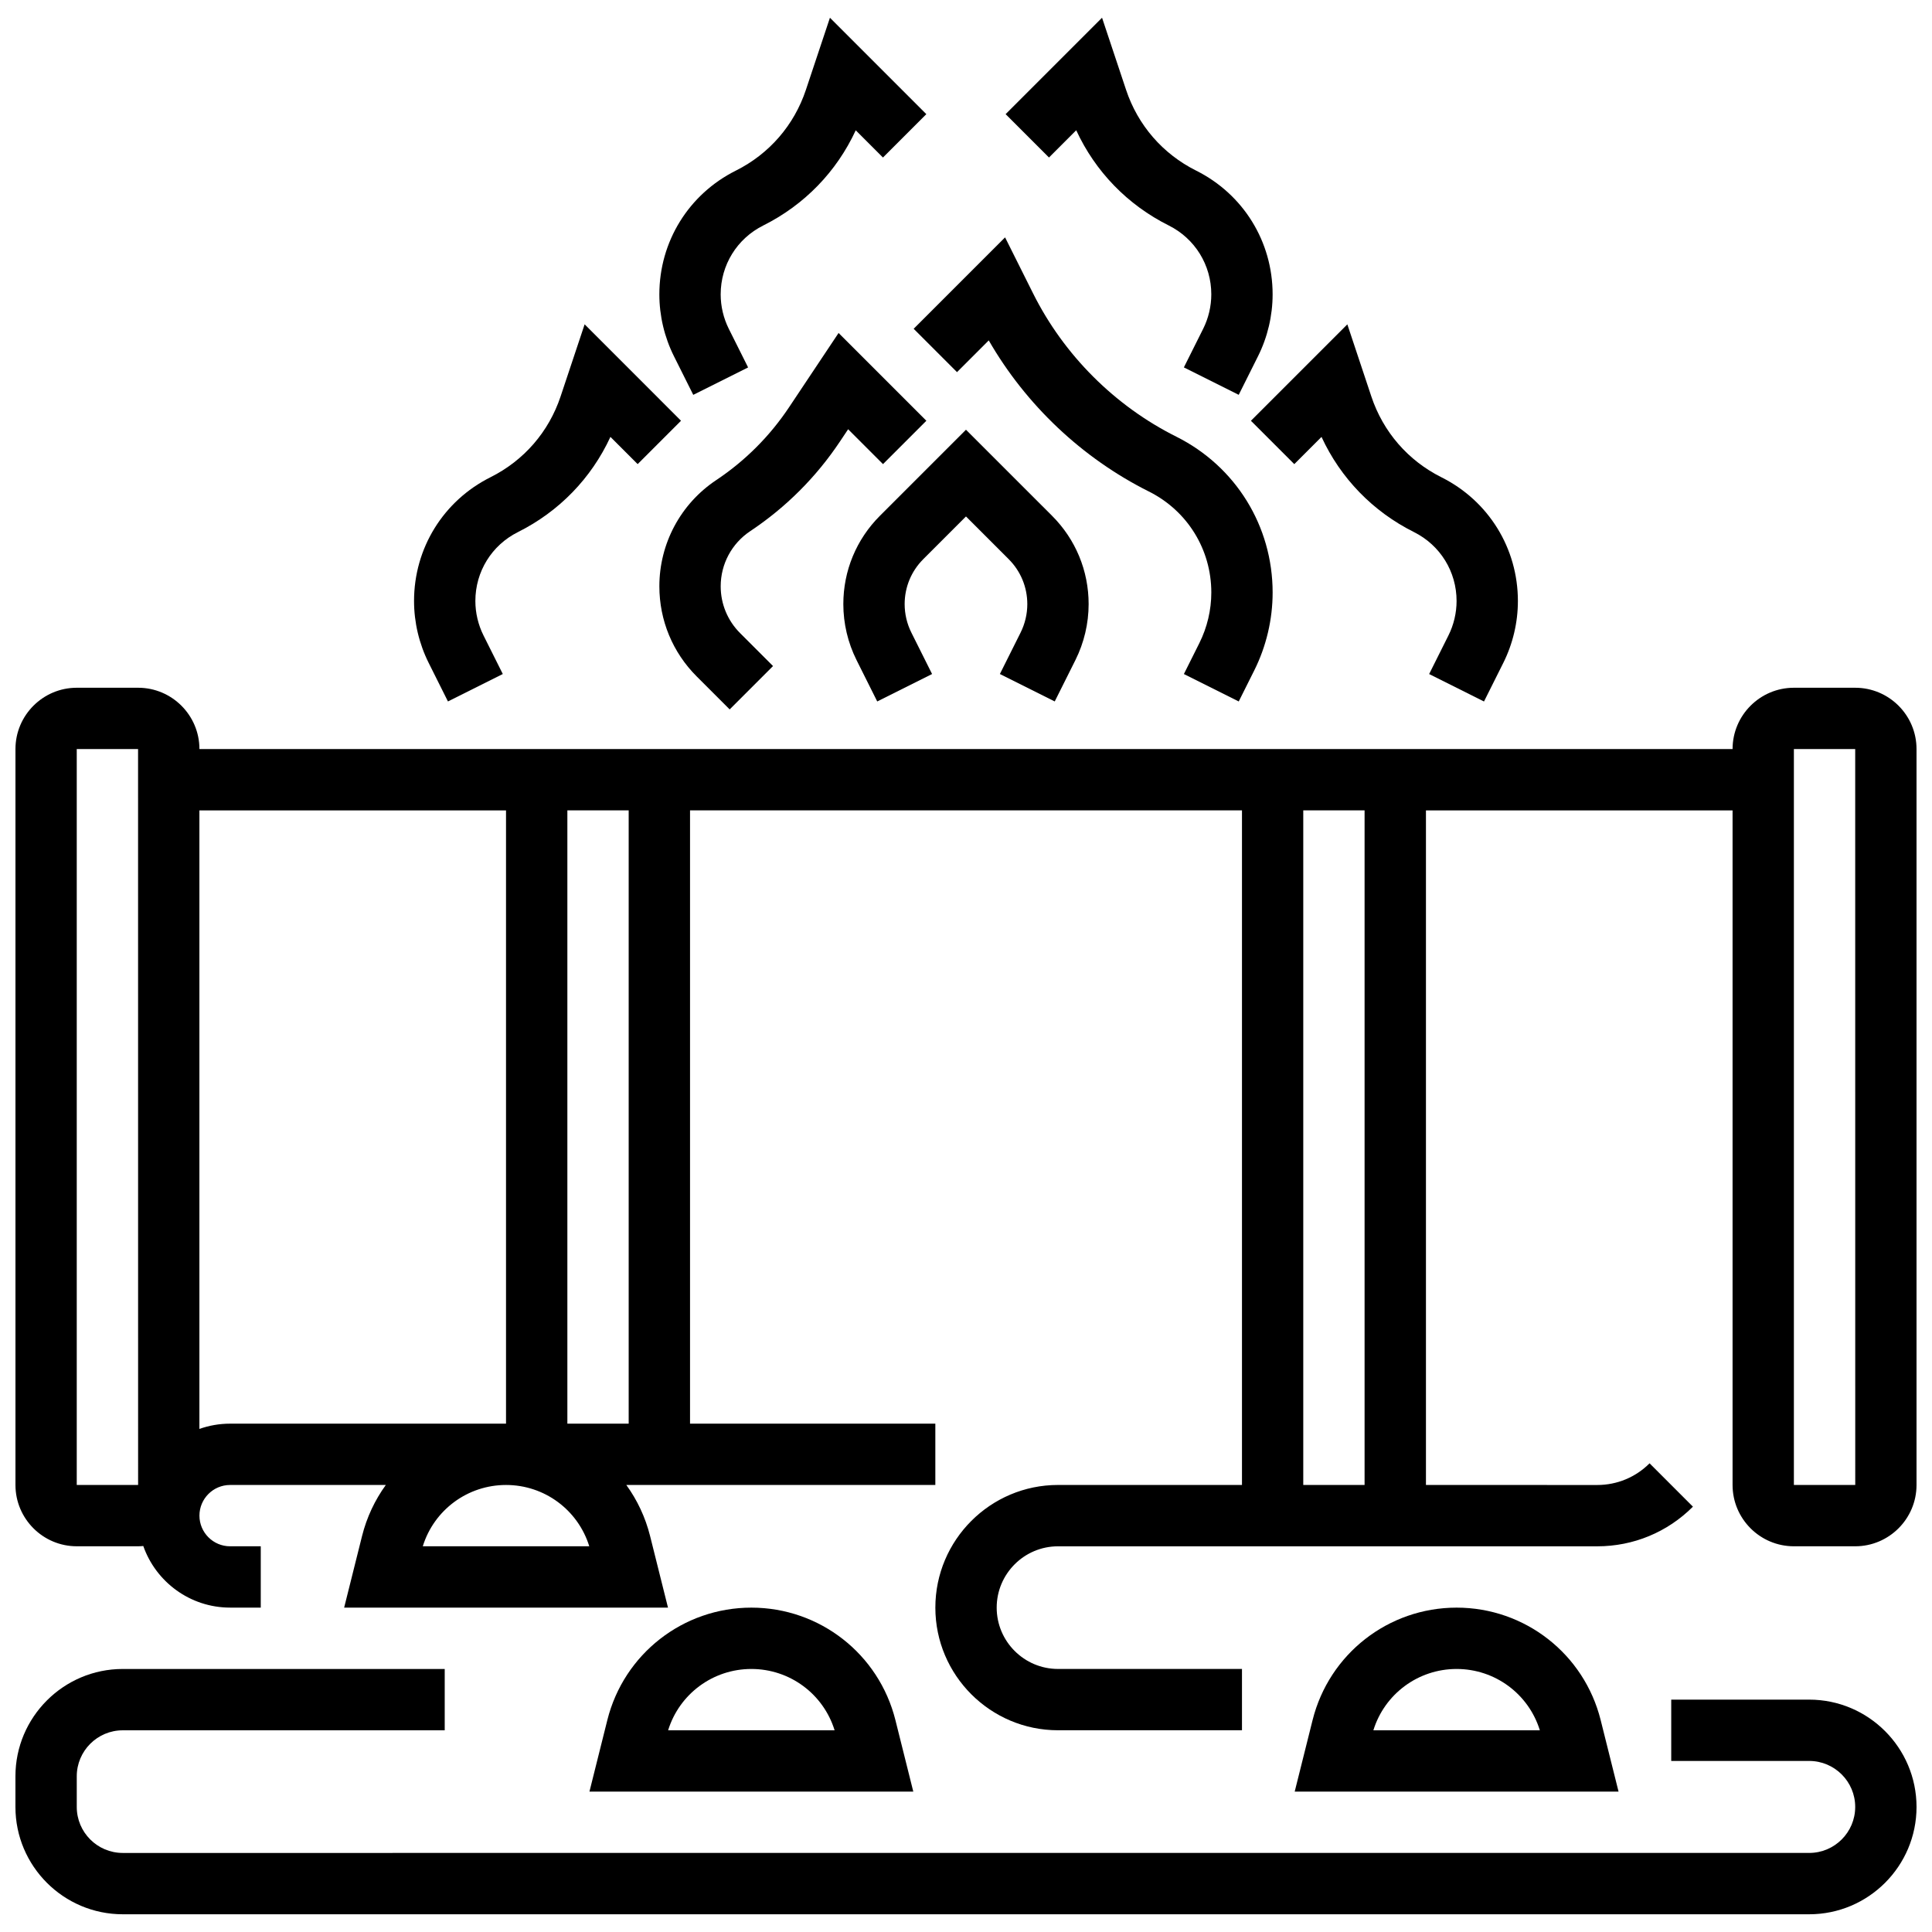 <?xml version="1.0" encoding="UTF-8"?>
<!-- Uploaded to: ICON Repo, www.iconrepo.com, Generator: ICON Repo Mixer Tools -->
<svg width="800px" height="800px" version="1.1" viewBox="144 144 512 512" xmlns="http://www.w3.org/2000/svg">
 <defs>
  <clipPath id="d">
   <path d="m148.09 586h503.81v65.902h-503.81z"/>
  </clipPath>
  <clipPath id="c">
   <path d="m148.09 326h503.81v277h-503.81z"/>
  </clipPath>
  <clipPath id="b">
   <path d="m410 148.09h72v100.91h-72z"/>
  </clipPath>
  <clipPath id="a">
   <path d="m318 148.09h72v100.91h-72z"/>
  </clipPath>
 </defs>
 <path d="m530.02 570.04c-18.09 0-33.785 12.258-38.172 29.805l-4.738 18.949h85.824l-4.738-18.949c-4.391-17.547-20.09-29.805-38.176-29.805zm-22.062 32.504c2.981-9.633 11.875-16.25 22.059-16.25 10.188 0 19.078 6.621 22.059 16.25z"/>
 <path d="m343.12 570.04c-18.09 0-33.785 12.258-38.172 29.805l-4.738 18.949h85.824l-4.738-18.949c-4.391-17.547-20.086-29.805-38.176-29.805zm-22.059 32.504c2.981-9.633 11.875-16.25 22.059-16.25 10.188 0 19.078 6.621 22.059 16.25z"/>
 <g clip-path="url(#d)">
  <path d="m623.46 594.42h-36.566v16.25h36.566c6.723 0 12.188 5.469 12.188 12.188 0 6.723-5.469 12.188-12.188 12.188l-446.93 0.004c-6.723 0-12.188-5.469-12.188-12.188v-8.125c0-6.723 5.469-12.188 12.188-12.188h85.324v-16.25l-85.324-0.004c-15.684 0-28.441 12.758-28.441 28.441v8.125c0 15.684 12.758 28.441 28.441 28.441h446.93c15.684 0 28.441-12.758 28.441-28.441-0.004-15.684-12.762-28.441-28.445-28.441z"/>
 </g>
 <g clip-path="url(#c)">
  <path d="m635.65 326.26h-16.25c-8.961 0-16.25 7.293-16.25 16.25h-406.3c0-8.961-7.293-16.25-16.25-16.25h-16.254c-8.961 0-16.25 7.293-16.25 16.25v195.02c0 8.961 7.293 16.25 16.25 16.25h16.25c0.465 0 0.922-0.031 1.375-0.07 3.336 9.496 12.387 16.324 23.008 16.324h8.125v-16.25h-8.125c-4.481 0-8.125-3.644-8.125-8.125 0-4.481 3.644-8.125 8.125-8.125h41.266c-2.883 3.981-5.055 8.551-6.305 13.555l-4.738 18.949h85.824l-4.738-18.949c-1.25-5.004-3.422-9.574-6.305-13.555l81.891-0.004v-16.25h-65.008v-162.52h146.27v178.77h-48.754c-17.922 0-32.504 14.582-32.504 32.504 0 17.922 14.582 32.504 32.504 32.504h48.754v-16.25h-48.754c-8.961 0-16.25-7.293-16.25-16.25 0-8.961 7.293-16.25 16.25-16.25h142.9c9.582 0 18.59-3.731 25.363-10.504l-11.492-11.492c-3.707 3.707-8.633 5.746-13.871 5.746l-45.391-0.008v-178.77h81.258v178.77c0 8.961 7.293 16.25 16.25 16.25h16.25c8.961 0 16.25-7.293 16.25-16.25v-195.02c0.008-8.961-7.281-16.25-16.242-16.25zm-471.31 211.27v-195.02h16.25l0.012 195.02h-0.012zm32.504-14.855v-163.91h81.258v162.52h-73.129c-2.848 0-5.582 0.492-8.129 1.395zm103.32 31.109h-44.121c2.981-9.633 11.875-16.25 22.059-16.25 10.191-0.004 19.082 6.617 22.062 16.25zm10.445-32.504h-16.25v-162.52h16.25zm195.02 16.25h-16.25v-178.77h16.25zm130.02 0h-16.25v-195.02h16.25l0.012 195.02h-0.012z"/>
 </g>
 <path d="m408.98 322.62 14.535 7.269 5.488-10.977c2.285-4.574 3.496-9.695 3.496-14.812 0-8.848-3.445-17.16-9.699-23.418l-22.805-22.801-22.805 22.805c-6.254 6.254-9.699 14.57-9.699 23.418 0 5.117 1.207 10.238 3.496 14.812l5.488 10.977 14.535-7.269-5.488-10.977c-1.164-2.328-1.781-4.938-1.781-7.543 0-4.504 1.754-8.742 4.941-11.926l11.312-11.312 11.312 11.312c3.184 3.184 4.941 7.422 4.941 11.926 0 2.606-0.617 5.211-1.781 7.543z"/>
 <path d="m397.62 242.62 8.41-8.41c9.859 17.109 24.746 31.199 42.434 40.043 10.203 5.106 16.547 15.359 16.547 26.77 0 4.621-1.094 9.25-3.16 13.387l-4.109 8.215 14.535 7.269 4.109-8.215c3.191-6.379 4.875-13.523 4.875-20.652 0-17.605-9.781-33.434-25.527-41.305-16.312-8.156-29.789-21.633-37.945-37.945l-7.434-14.871-24.223 24.223z"/>
 <path d="m342.81 284.77c9.484-6.324 17.504-14.34 23.828-23.828l2.125-3.188 9.242 9.242 11.492-11.492-23.262-23.262-13.121 19.68c-5.129 7.691-11.629 14.191-19.32 19.32-9.426 6.289-15.055 16.805-15.055 28.129 0 9.027 3.516 17.52 9.902 23.902l8.73 8.73 11.492-11.492-8.73-8.73c-3.312-3.316-5.141-7.723-5.141-12.41 0-5.879 2.922-11.34 7.816-14.602z"/>
 <g clip-path="url(#b)">
  <path d="m429.21 178.52c5.047 10.93 13.582 19.766 24.508 25.227 6.965 3.481 11.289 10.477 11.289 18.262 0 3.152-0.746 6.309-2.156 9.129l-5.113 10.227 14.535 7.269 5.113-10.223c2.531-5.07 3.871-10.738 3.871-16.402 0-13.98-7.766-26.547-20.27-32.797-8.844-4.422-15.438-12.023-18.566-21.406l-6.367-19.109-25.551 25.551 11.492 11.492z"/>
 </g>
 <path d="m487 267 7.215-7.215c5.047 10.93 13.582 19.766 24.508 25.227 6.961 3.481 11.285 10.477 11.285 18.262 0 3.152-0.746 6.309-2.156 9.129l-5.113 10.227 14.535 7.269 5.113-10.223c2.535-5.066 3.871-10.734 3.871-16.398 0-13.98-7.766-26.547-20.27-32.797-8.844-4.422-15.438-12.023-18.566-21.406l-6.363-19.117-25.551 25.551z"/>
 <g clip-path="url(#a)">
  <path d="m327.72 248.64 14.535-7.269-5.113-10.223c-1.41-2.82-2.156-5.977-2.156-9.129 0-7.785 4.324-14.781 11.285-18.262 10.926-5.461 19.461-14.297 24.508-25.227l7.215 7.215 11.492-11.492-25.543-25.551-6.371 19.109c-3.129 9.383-9.719 16.984-18.566 21.406-12.504 6.25-20.27 18.816-20.27 32.797 0 5.664 1.34 11.332 3.871 16.398z"/>
 </g>
 <path d="m262.71 329.89 14.535-7.269-5.113-10.223c-1.41-2.82-2.156-5.977-2.156-9.129 0-7.785 4.324-14.781 11.285-18.262 10.926-5.461 19.461-14.297 24.508-25.227l7.215 7.215 11.492-11.492-25.543-25.551-6.371 19.109c-3.129 9.383-9.719 16.984-18.566 21.406-12.504 6.254-20.27 18.82-20.27 32.797 0 5.664 1.34 11.332 3.871 16.398z"/>
</svg>